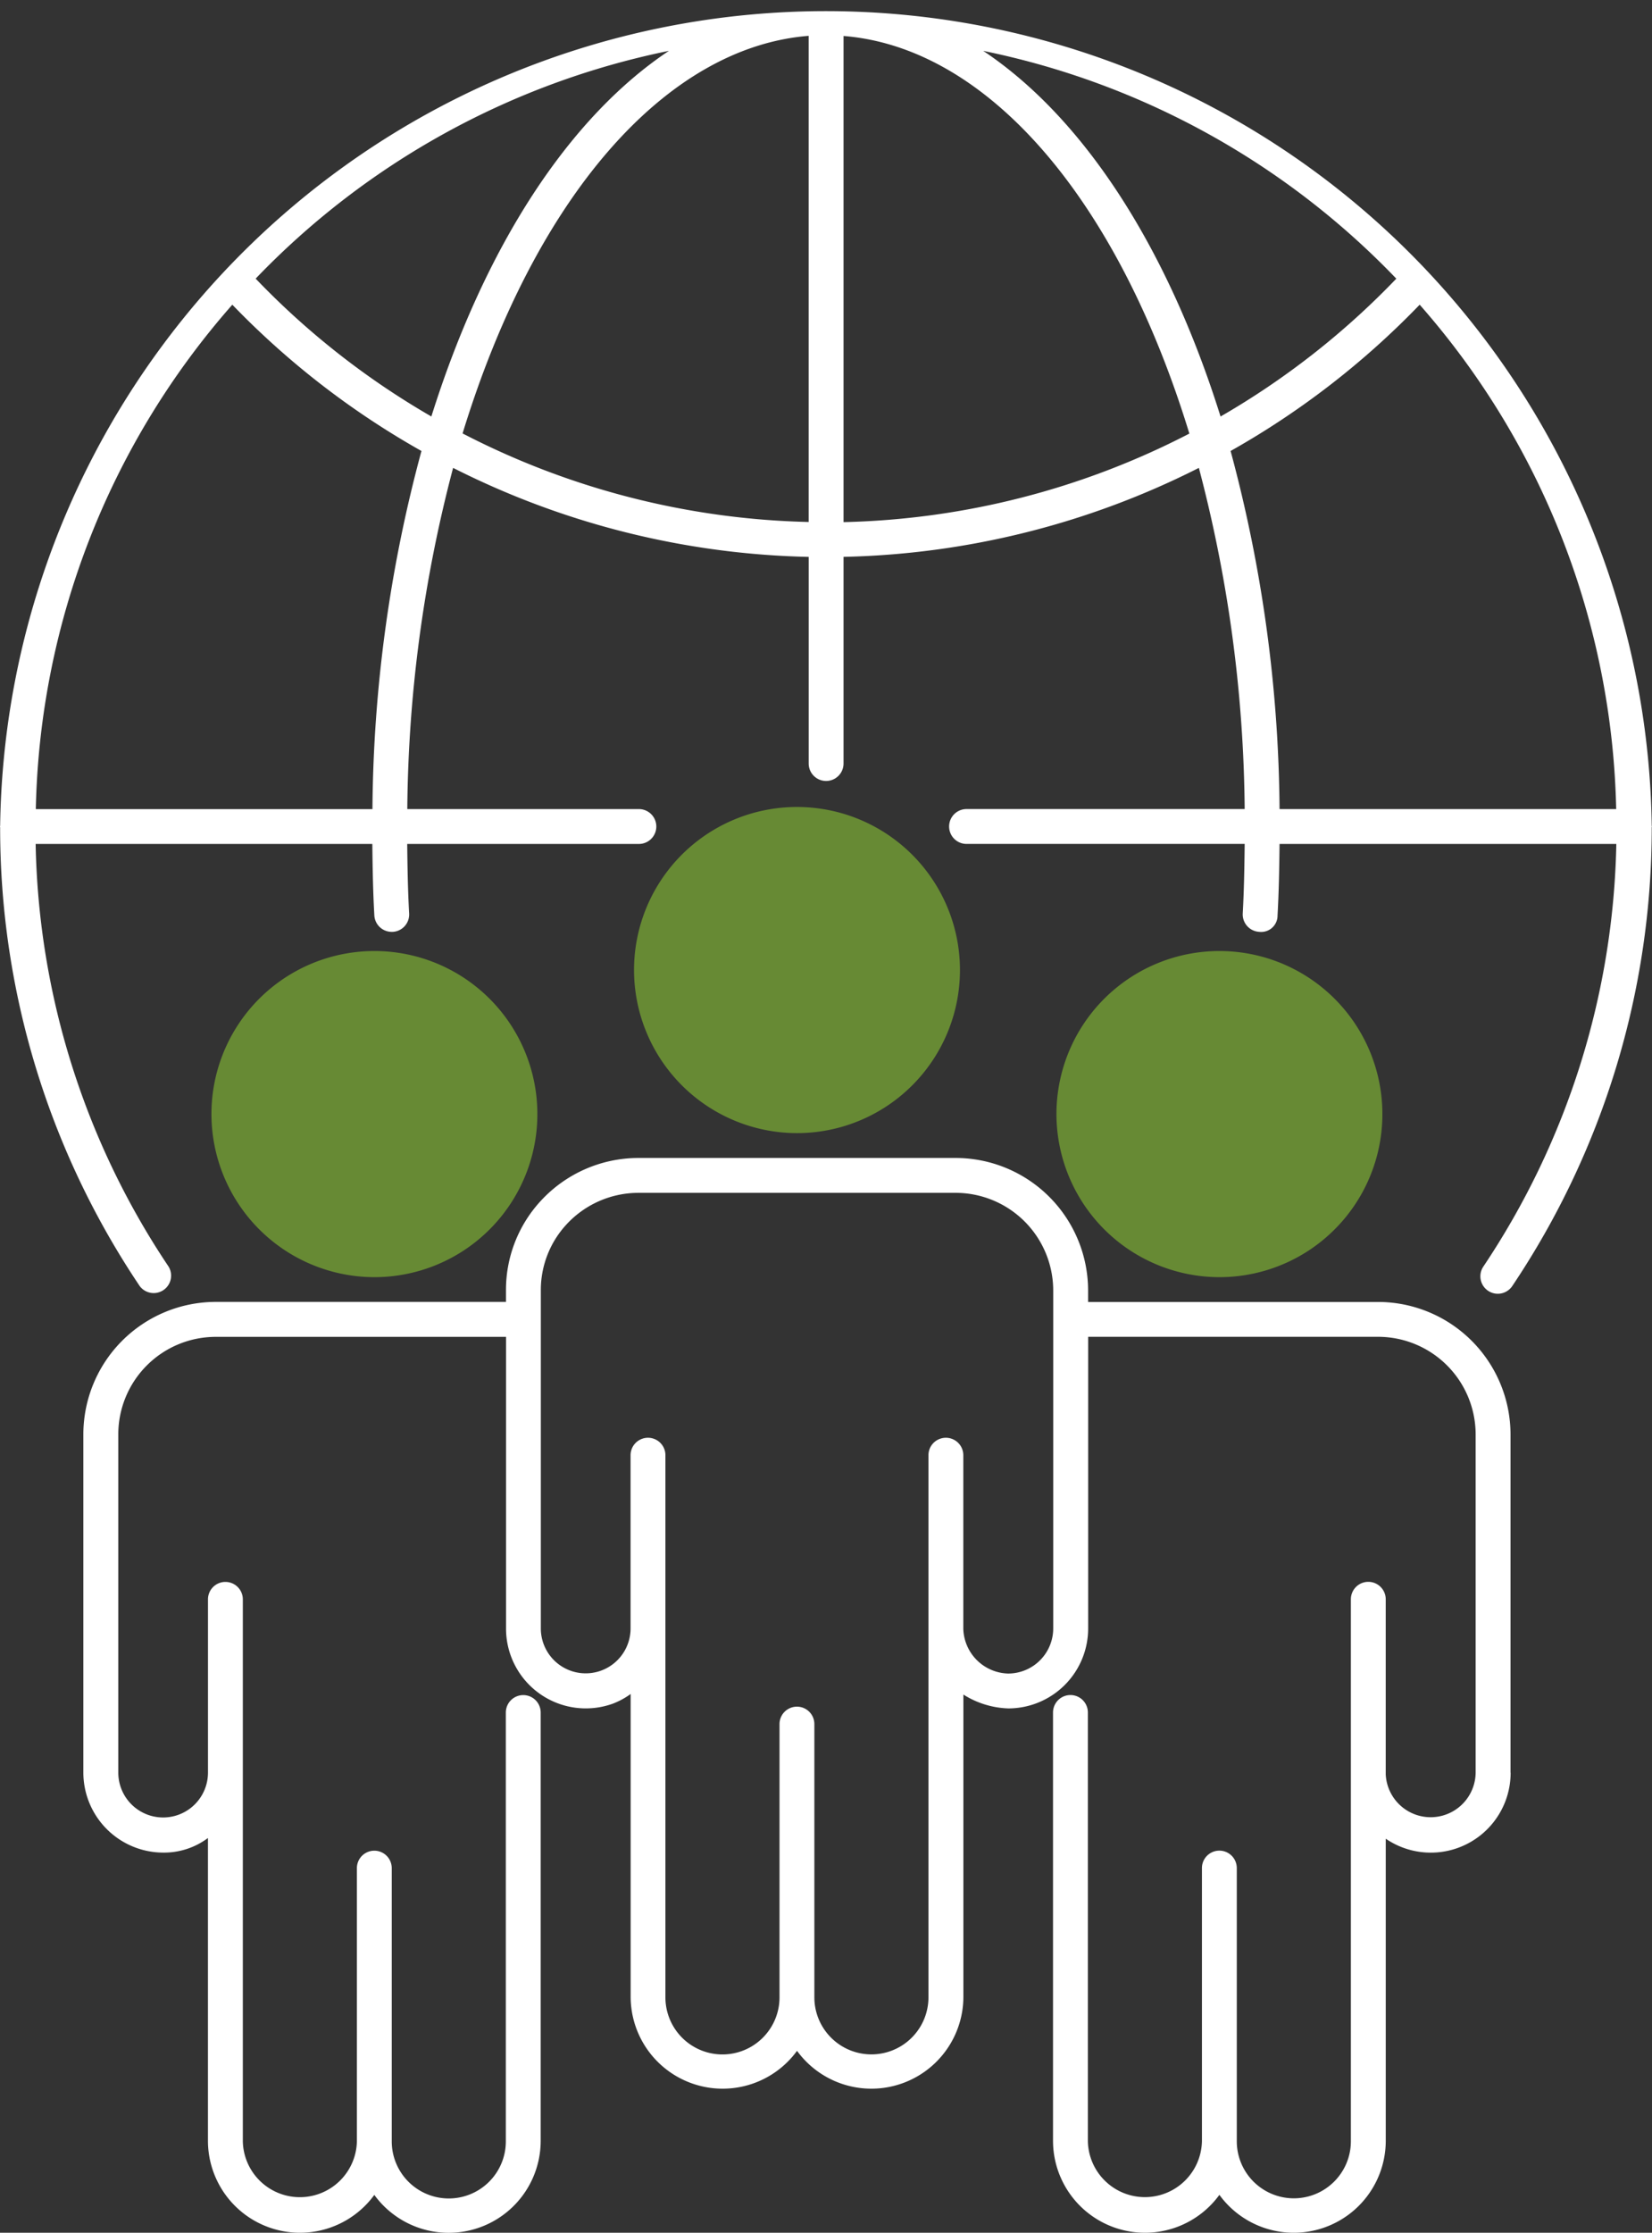 <svg id="Group_102" data-name="Group 102" xmlns="http://www.w3.org/2000/svg" xmlns:xlink="http://www.w3.org/1999/xlink" width="58.208" height="78.618" viewBox="0 0 58.208 78.618">
  <rect x="0" y="0" width="58.208" height="78.618" fill="#333333" stroke="none"/>
  <defs>
    <clipPath id="clip-path">
      <rect id="Rectangle_101" data-name="Rectangle 101" width="58.208" height="78.618" fill="none"/>
    </clipPath>
  </defs>
  <g id="Group_101" data-name="Group 101" clip-path="url(#clip-path)">
    <path id="Path_90" data-name="Path 90" d="M58.2,29.135c0-.01.006-.019.006-.03s-.006-.02-.006-.03a29.1,29.1,0,0,0-58.194,0c0,.011-.006.021-.006.031s.005.019.006.029A28.887,28.887,0,0,0,4.922,45.283.614.614,0,0,0,5.941,44.6,27.634,27.634,0,0,1,1.257,29.718H13.12c.009.845.024,1.692.071,2.516a.613.613,0,0,0,.612.579h.036a.613.613,0,0,0,.578-.648c-.045-.8-.059-1.625-.068-2.447h8.163a.614.614,0,0,0,0-1.228H14.352a48.468,48.468,0,0,1,1.614-12.014,29.134,29.134,0,0,0,12.529,3.134v7.276a.614.614,0,1,0,1.228,0V19.609a29.1,29.1,0,0,0,12.52-3.133,48.52,48.52,0,0,1,1.614,12.013h-9.8a.614.614,0,0,0,0,1.228h9.8c-.009.82-.023,1.644-.068,2.447a.614.614,0,0,0,.578.648.576.576,0,0,0,.648-.578c.047-.827.061-1.673.071-2.516H56.952A27.7,27.7,0,0,1,52.266,44.6a.614.614,0,0,0,1.02.684A28.938,28.938,0,0,0,58.2,29.135Zm-9-19.322a27.844,27.844,0,0,1-6.193,4.854C41.113,8.623,38.137,4.12,34.646,1.793A27.879,27.879,0,0,1,49.2,9.813ZM23.568,1.793C20.075,4.12,17.1,8.622,15.2,14.666A27.8,27.8,0,0,1,9.009,9.812a27.893,27.893,0,0,1,14.559-8.02m-10.444,26.7H1.263A27.718,27.718,0,0,1,8.187,10.73a29.057,29.057,0,0,0,6.664,5.151,49.544,49.544,0,0,0-1.727,12.61ZM16.3,15.263c2.551-8.329,7.156-13.6,12.194-14V18.381A27.876,27.876,0,0,1,16.3,15.263ZM29.723,1.268c5.033.4,9.635,5.667,12.185,14a27.86,27.86,0,0,1-12.185,3.118ZM43.361,15.881a29.051,29.051,0,0,0,6.662-5.151,27.757,27.757,0,0,1,6.924,17.76H45.086A49.665,49.665,0,0,0,43.361,15.881Z" transform="translate(-0.001 -0.001)" fill="#fff"/>
    <path id="Path_91" data-name="Path 91" d="M27.822,110.75a5.742,5.742,0,1,0-5.738-5.738A5.749,5.749,0,0,0,27.822,110.75Z" transform="translate(-14.634 -65.779)" fill="#678a34"/>
    <path id="Path_92" data-name="Path 92" d="M116.083,110.75a5.742,5.742,0,1,0-5.738-5.738,5.749,5.749,0,0,0,5.738,5.738" transform="translate(-73.121 -65.779)" fill="#678a34"/>
    <path id="Path_93" data-name="Path 93" d="M71.963,95.716a5.742,5.742,0,1,0-5.738-5.738,5.749,5.749,0,0,0,5.738,5.738" transform="translate(-43.885 -55.817)" fill="#678a34"/>
    <path id="Path_94" data-name="Path 94" d="M58.993,142.511V130.6a4.671,4.671,0,0,0-4.665-4.664H44.109v-.408a4.671,4.671,0,0,0-4.67-4.662H28.267a4.68,4.68,0,0,0-3.433,1.5,4.617,4.617,0,0,0-1.236,3.16v.408H13.372A4.669,4.669,0,0,0,8.707,130.6v11.912a2.821,2.821,0,0,0,2.813,2.813,2.585,2.585,0,0,0,1.577-.514v10.682a3.242,3.242,0,0,0,5.862,1.885,3.241,3.241,0,0,0,5.862-1.885v-15.1a.614.614,0,0,0-1.228,0v15.1a2.01,2.01,0,0,1-4.02,0v-9.621a.614.614,0,0,0-1.228,0v9.621a2.01,2.01,0,0,1-4.019,0c0-1.885,0,6.955,0-19.085a.614.614,0,1,0-1.228,0v6.1a1.58,1.58,0,1,1-3.16,0V130.6a3.434,3.434,0,0,1,3.436-3.435H23.6v10.272a2.81,2.81,0,0,0,3.768,2.642,2.725,2.725,0,0,0,.623-.339V150.42a3.242,3.242,0,0,0,5.862,1.885,3.242,3.242,0,0,0,5.862-1.885V139.76a3.148,3.148,0,0,0,1.583.488,2.816,2.816,0,0,0,2.813-2.813V127.163H54.327a3.44,3.44,0,0,1,3.437,3.435V142.51a1.585,1.585,0,0,1-3.168.062v-6.167a.614.614,0,1,0-1.228,0v6.1c0,.027,0,.055,0,.083v12.9a2.01,2.01,0,0,1-4.02,0V145.87a.614.614,0,0,0-1.228,0v9.621a2.01,2.01,0,0,1-4.019,0v-15.1a.614.614,0,0,0-1.228,0v15.1a3.241,3.241,0,0,0,5.862,1.885,3.241,3.241,0,0,0,5.862-1.884V144.836a2.813,2.813,0,0,0,4.4-2.325ZM42.88,137.435a1.589,1.589,0,0,1-1.592,1.585,1.624,1.624,0,0,1-1.576-1.579v-6.109a.614.614,0,0,0-1.228,0c0,24.995,0-12.228,0,19.088a2.01,2.01,0,0,1-4.02,0V140.8a.614.614,0,0,0-1.228,0v9.622a2.01,2.01,0,0,1-4.02,0V131.332a.614.614,0,1,0-1.228,0v6.1a1.581,1.581,0,1,1-3.162,0V125.527a3.4,3.4,0,0,1,.908-2.325,3.452,3.452,0,0,1,2.532-1.108H39.438a3.441,3.441,0,0,1,3.442,3.433Z" transform="translate(-5.77 -80.092)" fill="#fff"/>
  </g>
</svg>
